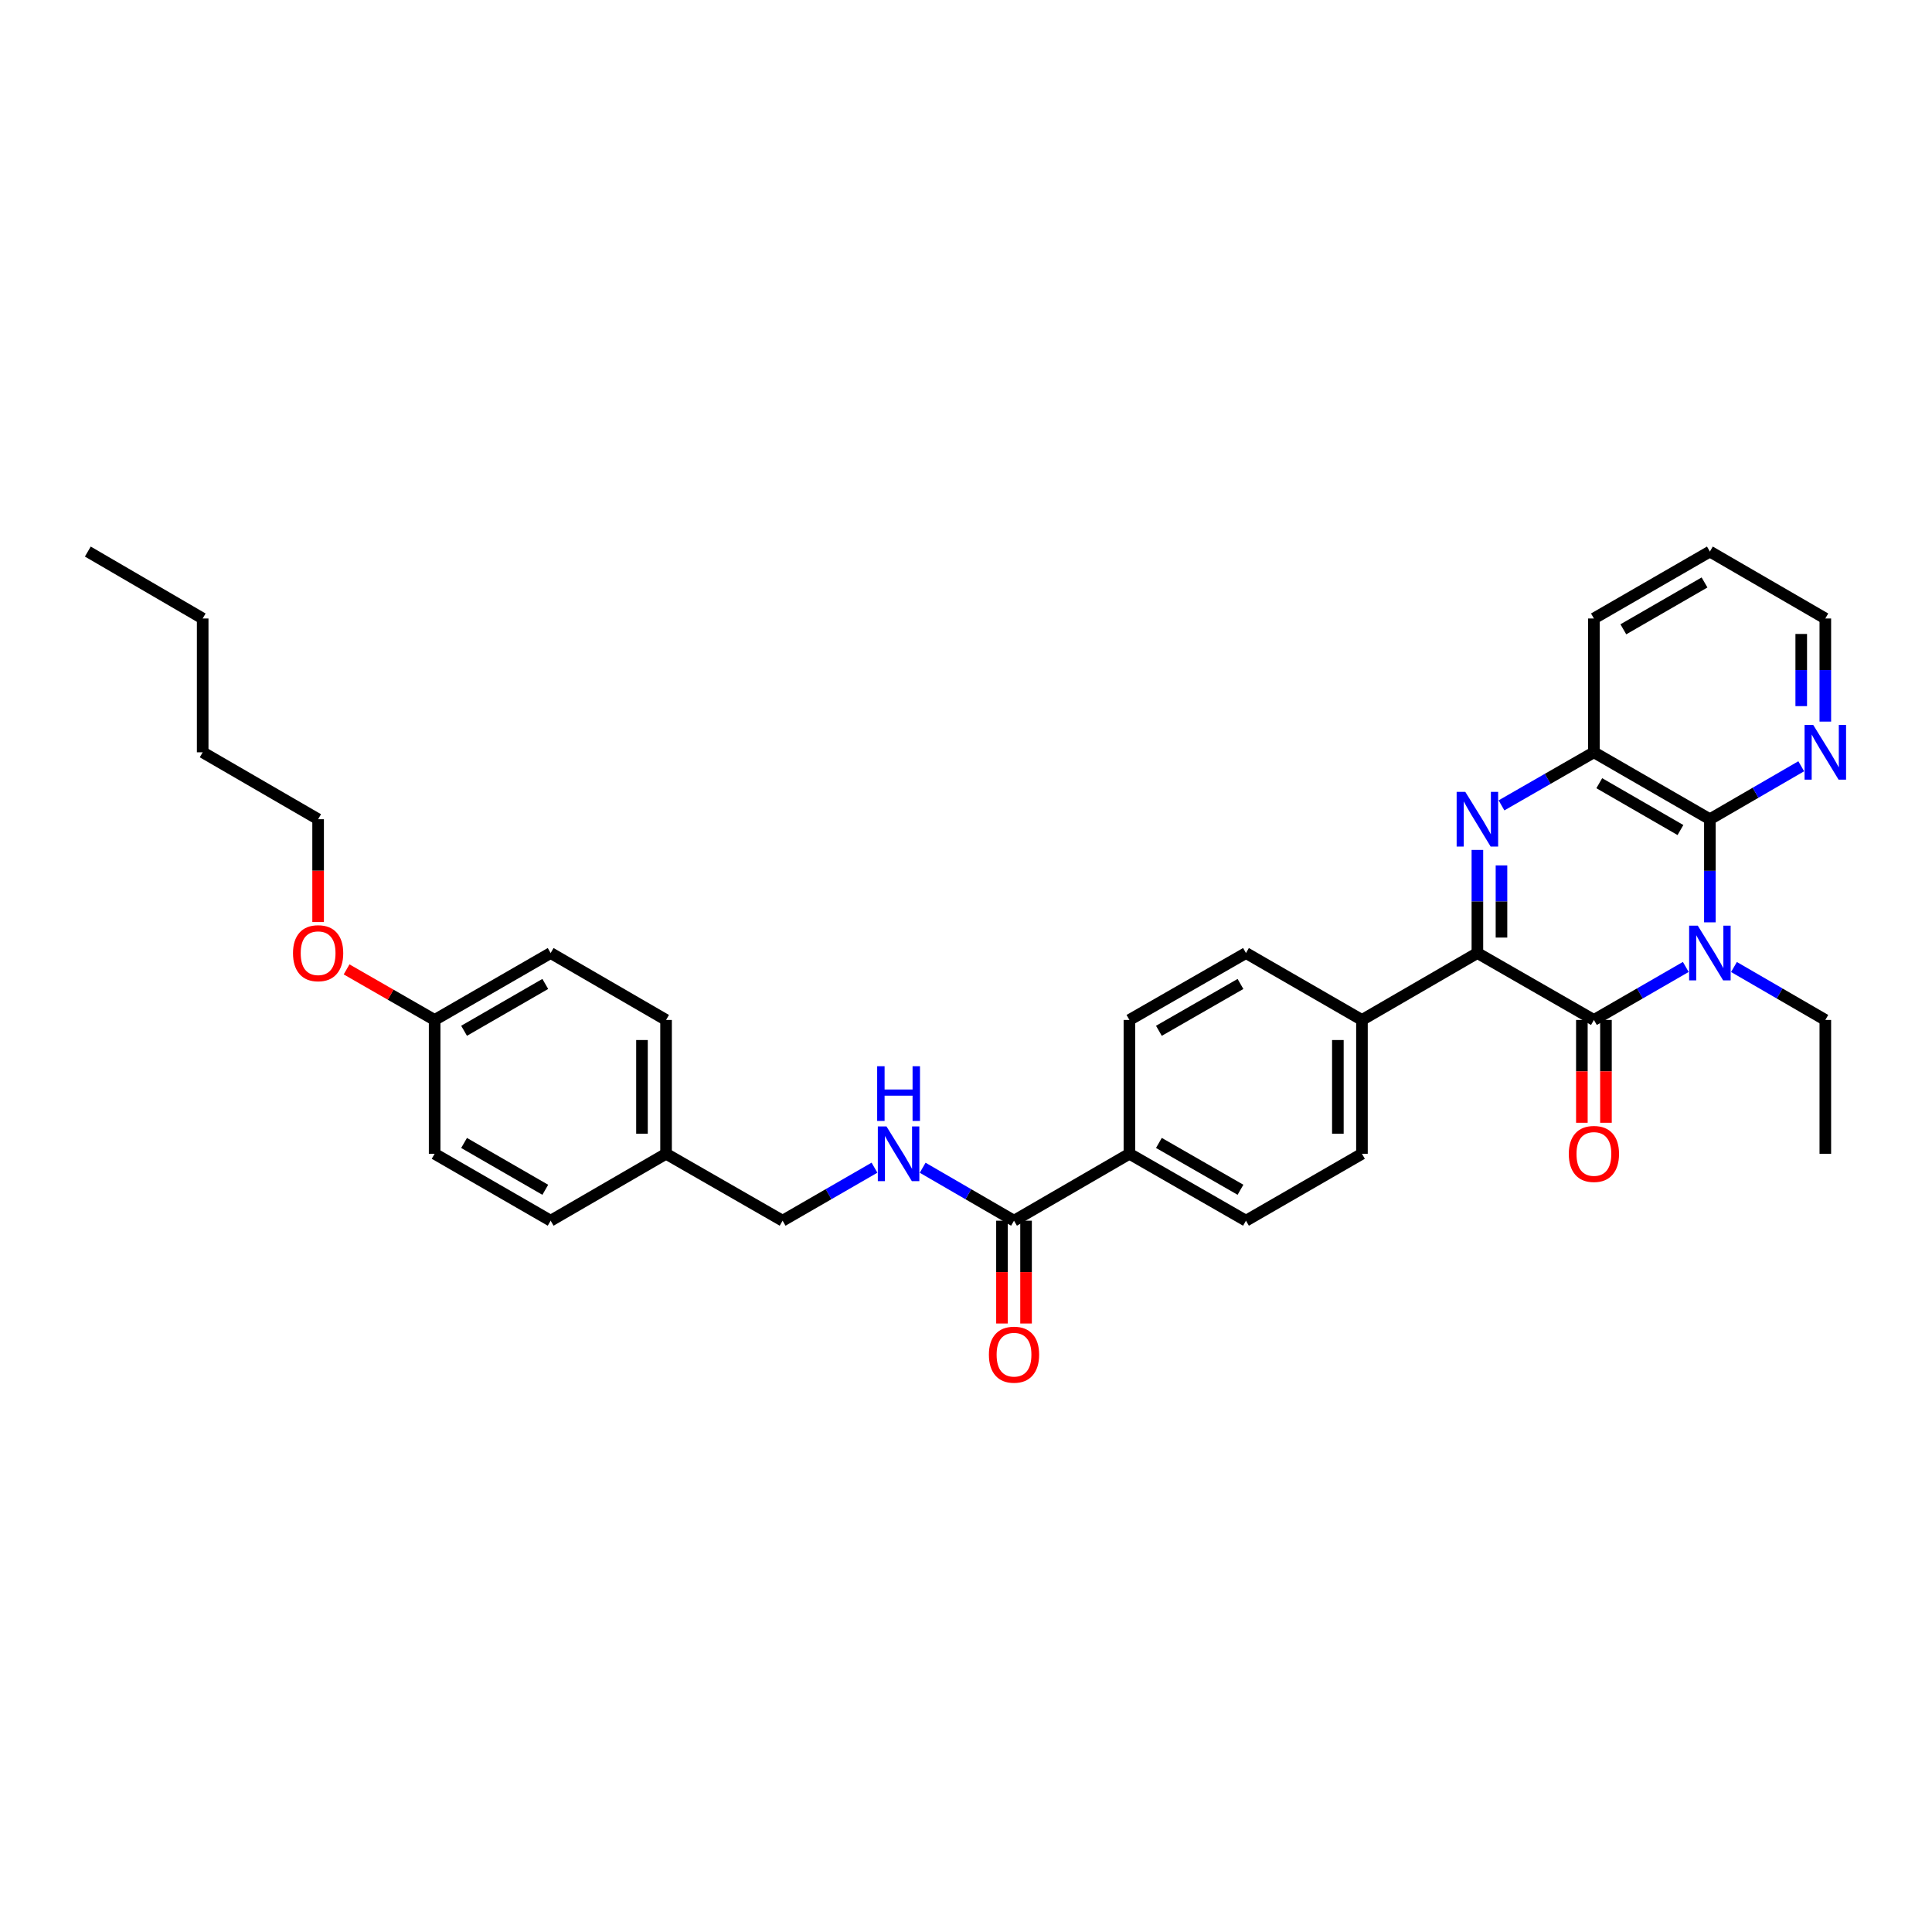 <?xml version='1.0' encoding='iso-8859-1'?>
<svg version='1.1' baseProfile='full'
              xmlns='http://www.w3.org/2000/svg'
                      xmlns:rdkit='http://www.rdkit.org/xml'
                      xmlns:xlink='http://www.w3.org/1999/xlink'
                  xml:space='preserve'
width='1000px' height='1000px' viewBox='0 0 1000 1000'>
<!-- END OF HEADER -->
<rect style='opacity:1.0;fill:#FFFFFF;stroke:none' width='1000' height='1000' x='0' y='0'> </rect>
<path class='bond-0' d='M 872.561,500.489 L 848.783,514.208' style='fill:none;fill-rule:evenodd;stroke:#0000FF;stroke-width:6px;stroke-linecap:butt;stroke-linejoin:miter;stroke-opacity:1' />
<path class='bond-0' d='M 848.783,514.208 L 825.006,527.928' style='fill:none;fill-rule:evenodd;stroke:#000000;stroke-width:6px;stroke-linecap:butt;stroke-linejoin:miter;stroke-opacity:1' />
<path class='bond-3' d='M 885.033,477.4 L 885.033,450.713' style='fill:none;fill-rule:evenodd;stroke:#0000FF;stroke-width:6px;stroke-linecap:butt;stroke-linejoin:miter;stroke-opacity:1' />
<path class='bond-3' d='M 885.033,450.713 L 885.033,424.026' style='fill:none;fill-rule:evenodd;stroke:#000000;stroke-width:6px;stroke-linecap:butt;stroke-linejoin:miter;stroke-opacity:1' />
<path class='bond-16' d='M 897.5,500.518 L 921.141,514.223' style='fill:none;fill-rule:evenodd;stroke:#0000FF;stroke-width:6px;stroke-linecap:butt;stroke-linejoin:miter;stroke-opacity:1' />
<path class='bond-16' d='M 921.141,514.223 L 944.783,527.928' style='fill:none;fill-rule:evenodd;stroke:#000000;stroke-width:6px;stroke-linecap:butt;stroke-linejoin:miter;stroke-opacity:1' />
<path class='bond-2' d='M 825.006,527.928 L 764.696,493.292' style='fill:none;fill-rule:evenodd;stroke:#000000;stroke-width:6px;stroke-linecap:butt;stroke-linejoin:miter;stroke-opacity:1' />
<path class='bond-9' d='M 818.773,527.928 L 818.773,554.535' style='fill:none;fill-rule:evenodd;stroke:#000000;stroke-width:6px;stroke-linecap:butt;stroke-linejoin:miter;stroke-opacity:1' />
<path class='bond-9' d='M 818.773,554.535 L 818.773,581.142' style='fill:none;fill-rule:evenodd;stroke:#FF0000;stroke-width:6px;stroke-linecap:butt;stroke-linejoin:miter;stroke-opacity:1' />
<path class='bond-9' d='M 831.24,527.928 L 831.24,554.535' style='fill:none;fill-rule:evenodd;stroke:#000000;stroke-width:6px;stroke-linecap:butt;stroke-linejoin:miter;stroke-opacity:1' />
<path class='bond-9' d='M 831.24,554.535 L 831.24,581.142' style='fill:none;fill-rule:evenodd;stroke:#FF0000;stroke-width:6px;stroke-linecap:butt;stroke-linejoin:miter;stroke-opacity:1' />
<path class='bond-1' d='M 777.174,416.859 L 801.09,403.124' style='fill:none;fill-rule:evenodd;stroke:#0000FF;stroke-width:6px;stroke-linecap:butt;stroke-linejoin:miter;stroke-opacity:1' />
<path class='bond-1' d='M 801.09,403.124 L 825.006,389.389' style='fill:none;fill-rule:evenodd;stroke:#000000;stroke-width:6px;stroke-linecap:butt;stroke-linejoin:miter;stroke-opacity:1' />
<path class='bond-33' d='M 764.696,439.917 L 764.696,466.605' style='fill:none;fill-rule:evenodd;stroke:#0000FF;stroke-width:6px;stroke-linecap:butt;stroke-linejoin:miter;stroke-opacity:1' />
<path class='bond-33' d='M 764.696,466.605 L 764.696,493.292' style='fill:none;fill-rule:evenodd;stroke:#000000;stroke-width:6px;stroke-linecap:butt;stroke-linejoin:miter;stroke-opacity:1' />
<path class='bond-33' d='M 777.162,447.924 L 777.162,466.605' style='fill:none;fill-rule:evenodd;stroke:#0000FF;stroke-width:6px;stroke-linecap:butt;stroke-linejoin:miter;stroke-opacity:1' />
<path class='bond-33' d='M 777.162,466.605 L 777.162,485.286' style='fill:none;fill-rule:evenodd;stroke:#000000;stroke-width:6px;stroke-linecap:butt;stroke-linejoin:miter;stroke-opacity:1' />
<path class='bond-6' d='M 764.696,493.292 L 704.946,527.928' style='fill:none;fill-rule:evenodd;stroke:#000000;stroke-width:6px;stroke-linecap:butt;stroke-linejoin:miter;stroke-opacity:1' />
<path class='bond-4' d='M 885.033,424.026 L 825.006,389.389' style='fill:none;fill-rule:evenodd;stroke:#000000;stroke-width:6px;stroke-linecap:butt;stroke-linejoin:miter;stroke-opacity:1' />
<path class='bond-4' d='M 869.799,429.628 L 827.78,405.383' style='fill:none;fill-rule:evenodd;stroke:#000000;stroke-width:6px;stroke-linecap:butt;stroke-linejoin:miter;stroke-opacity:1' />
<path class='bond-7' d='M 885.033,424.026 L 908.675,410.321' style='fill:none;fill-rule:evenodd;stroke:#000000;stroke-width:6px;stroke-linecap:butt;stroke-linejoin:miter;stroke-opacity:1' />
<path class='bond-7' d='M 908.675,410.321 L 932.316,396.616' style='fill:none;fill-rule:evenodd;stroke:#0000FF;stroke-width:6px;stroke-linecap:butt;stroke-linejoin:miter;stroke-opacity:1' />
<path class='bond-24' d='M 825.006,389.389 L 825.006,320.13' style='fill:none;fill-rule:evenodd;stroke:#000000;stroke-width:6px;stroke-linecap:butt;stroke-linejoin:miter;stroke-opacity:1' />
<path class='bond-5' d='M 524.852,631.83 L 584.588,597.194' style='fill:none;fill-rule:evenodd;stroke:#000000;stroke-width:6px;stroke-linecap:butt;stroke-linejoin:miter;stroke-opacity:1' />
<path class='bond-8' d='M 524.852,631.83 L 501.21,618.126' style='fill:none;fill-rule:evenodd;stroke:#000000;stroke-width:6px;stroke-linecap:butt;stroke-linejoin:miter;stroke-opacity:1' />
<path class='bond-8' d='M 501.21,618.126 L 477.568,604.421' style='fill:none;fill-rule:evenodd;stroke:#0000FF;stroke-width:6px;stroke-linecap:butt;stroke-linejoin:miter;stroke-opacity:1' />
<path class='bond-11' d='M 518.618,631.83 L 518.618,658.438' style='fill:none;fill-rule:evenodd;stroke:#000000;stroke-width:6px;stroke-linecap:butt;stroke-linejoin:miter;stroke-opacity:1' />
<path class='bond-11' d='M 518.618,658.438 L 518.618,685.045' style='fill:none;fill-rule:evenodd;stroke:#FF0000;stroke-width:6px;stroke-linecap:butt;stroke-linejoin:miter;stroke-opacity:1' />
<path class='bond-11' d='M 531.085,631.83 L 531.085,658.438' style='fill:none;fill-rule:evenodd;stroke:#000000;stroke-width:6px;stroke-linecap:butt;stroke-linejoin:miter;stroke-opacity:1' />
<path class='bond-11' d='M 531.085,658.438 L 531.085,685.045' style='fill:none;fill-rule:evenodd;stroke:#FF0000;stroke-width:6px;stroke-linecap:butt;stroke-linejoin:miter;stroke-opacity:1' />
<path class='bond-12' d='M 704.946,527.928 L 704.946,597.194' style='fill:none;fill-rule:evenodd;stroke:#000000;stroke-width:6px;stroke-linecap:butt;stroke-linejoin:miter;stroke-opacity:1' />
<path class='bond-12' d='M 692.479,538.318 L 692.479,586.804' style='fill:none;fill-rule:evenodd;stroke:#000000;stroke-width:6px;stroke-linecap:butt;stroke-linejoin:miter;stroke-opacity:1' />
<path class='bond-13' d='M 704.946,527.928 L 644.912,493.292' style='fill:none;fill-rule:evenodd;stroke:#000000;stroke-width:6px;stroke-linecap:butt;stroke-linejoin:miter;stroke-opacity:1' />
<path class='bond-26' d='M 944.783,373.498 L 944.783,346.814' style='fill:none;fill-rule:evenodd;stroke:#0000FF;stroke-width:6px;stroke-linecap:butt;stroke-linejoin:miter;stroke-opacity:1' />
<path class='bond-26' d='M 944.783,346.814 L 944.783,320.13' style='fill:none;fill-rule:evenodd;stroke:#000000;stroke-width:6px;stroke-linecap:butt;stroke-linejoin:miter;stroke-opacity:1' />
<path class='bond-26' d='M 932.316,365.493 L 932.316,346.814' style='fill:none;fill-rule:evenodd;stroke:#0000FF;stroke-width:6px;stroke-linecap:butt;stroke-linejoin:miter;stroke-opacity:1' />
<path class='bond-26' d='M 932.316,346.814 L 932.316,328.135' style='fill:none;fill-rule:evenodd;stroke:#000000;stroke-width:6px;stroke-linecap:butt;stroke-linejoin:miter;stroke-opacity:1' />
<path class='bond-17' d='M 452.629,604.391 L 428.852,618.111' style='fill:none;fill-rule:evenodd;stroke:#0000FF;stroke-width:6px;stroke-linecap:butt;stroke-linejoin:miter;stroke-opacity:1' />
<path class='bond-17' d='M 428.852,618.111 L 405.075,631.83' style='fill:none;fill-rule:evenodd;stroke:#000000;stroke-width:6px;stroke-linecap:butt;stroke-linejoin:miter;stroke-opacity:1' />
<path class='bond-10' d='M 584.588,597.194 L 584.588,527.928' style='fill:none;fill-rule:evenodd;stroke:#000000;stroke-width:6px;stroke-linecap:butt;stroke-linejoin:miter;stroke-opacity:1' />
<path class='bond-35' d='M 584.588,597.194 L 644.912,631.83' style='fill:none;fill-rule:evenodd;stroke:#000000;stroke-width:6px;stroke-linecap:butt;stroke-linejoin:miter;stroke-opacity:1' />
<path class='bond-35' d='M 599.844,591.578 L 642.071,615.824' style='fill:none;fill-rule:evenodd;stroke:#000000;stroke-width:6px;stroke-linecap:butt;stroke-linejoin:miter;stroke-opacity:1' />
<path class='bond-15' d='M 704.946,597.194 L 644.912,631.83' style='fill:none;fill-rule:evenodd;stroke:#000000;stroke-width:6px;stroke-linecap:butt;stroke-linejoin:miter;stroke-opacity:1' />
<path class='bond-14' d='M 644.912,493.292 L 584.588,527.928' style='fill:none;fill-rule:evenodd;stroke:#000000;stroke-width:6px;stroke-linecap:butt;stroke-linejoin:miter;stroke-opacity:1' />
<path class='bond-14' d='M 642.071,509.298 L 599.844,533.544' style='fill:none;fill-rule:evenodd;stroke:#000000;stroke-width:6px;stroke-linecap:butt;stroke-linejoin:miter;stroke-opacity:1' />
<path class='bond-28' d='M 944.783,527.928 L 944.783,597.194' style='fill:none;fill-rule:evenodd;stroke:#000000;stroke-width:6px;stroke-linecap:butt;stroke-linejoin:miter;stroke-opacity:1' />
<path class='bond-18' d='M 405.075,631.83 L 344.75,597.194' style='fill:none;fill-rule:evenodd;stroke:#000000;stroke-width:6px;stroke-linecap:butt;stroke-linejoin:miter;stroke-opacity:1' />
<path class='bond-20' d='M 344.75,597.194 L 285.015,631.83' style='fill:none;fill-rule:evenodd;stroke:#000000;stroke-width:6px;stroke-linecap:butt;stroke-linejoin:miter;stroke-opacity:1' />
<path class='bond-21' d='M 344.75,597.194 L 344.75,527.928' style='fill:none;fill-rule:evenodd;stroke:#000000;stroke-width:6px;stroke-linecap:butt;stroke-linejoin:miter;stroke-opacity:1' />
<path class='bond-21' d='M 332.284,586.804 L 332.284,538.318' style='fill:none;fill-rule:evenodd;stroke:#000000;stroke-width:6px;stroke-linecap:butt;stroke-linejoin:miter;stroke-opacity:1' />
<path class='bond-19' d='M 224.967,527.928 L 285.015,493.292' style='fill:none;fill-rule:evenodd;stroke:#000000;stroke-width:6px;stroke-linecap:butt;stroke-linejoin:miter;stroke-opacity:1' />
<path class='bond-19' d='M 240.203,533.532 L 282.236,509.286' style='fill:none;fill-rule:evenodd;stroke:#000000;stroke-width:6px;stroke-linecap:butt;stroke-linejoin:miter;stroke-opacity:1' />
<path class='bond-25' d='M 224.967,527.928 L 202.181,514.842' style='fill:none;fill-rule:evenodd;stroke:#000000;stroke-width:6px;stroke-linecap:butt;stroke-linejoin:miter;stroke-opacity:1' />
<path class='bond-25' d='M 202.181,514.842 L 179.395,501.756' style='fill:none;fill-rule:evenodd;stroke:#FF0000;stroke-width:6px;stroke-linecap:butt;stroke-linejoin:miter;stroke-opacity:1' />
<path class='bond-36' d='M 224.967,527.928 L 224.967,597.194' style='fill:none;fill-rule:evenodd;stroke:#000000;stroke-width:6px;stroke-linecap:butt;stroke-linejoin:miter;stroke-opacity:1' />
<path class='bond-23' d='M 285.015,631.83 L 224.967,597.194' style='fill:none;fill-rule:evenodd;stroke:#000000;stroke-width:6px;stroke-linecap:butt;stroke-linejoin:miter;stroke-opacity:1' />
<path class='bond-23' d='M 282.236,615.836 L 240.203,591.591' style='fill:none;fill-rule:evenodd;stroke:#000000;stroke-width:6px;stroke-linecap:butt;stroke-linejoin:miter;stroke-opacity:1' />
<path class='bond-22' d='M 344.75,527.928 L 285.015,493.292' style='fill:none;fill-rule:evenodd;stroke:#000000;stroke-width:6px;stroke-linecap:butt;stroke-linejoin:miter;stroke-opacity:1' />
<path class='bond-34' d='M 825.006,320.13 L 885.033,285.487' style='fill:none;fill-rule:evenodd;stroke:#000000;stroke-width:6px;stroke-linecap:butt;stroke-linejoin:miter;stroke-opacity:1' />
<path class='bond-34' d='M 840.242,325.731 L 882.261,301.481' style='fill:none;fill-rule:evenodd;stroke:#000000;stroke-width:6px;stroke-linecap:butt;stroke-linejoin:miter;stroke-opacity:1' />
<path class='bond-27' d='M 164.656,477.24 L 164.656,450.633' style='fill:none;fill-rule:evenodd;stroke:#FF0000;stroke-width:6px;stroke-linecap:butt;stroke-linejoin:miter;stroke-opacity:1' />
<path class='bond-27' d='M 164.656,450.633 L 164.656,424.026' style='fill:none;fill-rule:evenodd;stroke:#000000;stroke-width:6px;stroke-linecap:butt;stroke-linejoin:miter;stroke-opacity:1' />
<path class='bond-29' d='M 944.783,320.13 L 885.033,285.487' style='fill:none;fill-rule:evenodd;stroke:#000000;stroke-width:6px;stroke-linecap:butt;stroke-linejoin:miter;stroke-opacity:1' />
<path class='bond-30' d='M 164.656,424.026 L 104.906,389.389' style='fill:none;fill-rule:evenodd;stroke:#000000;stroke-width:6px;stroke-linecap:butt;stroke-linejoin:miter;stroke-opacity:1' />
<path class='bond-31' d='M 104.906,389.389 L 104.906,320.13' style='fill:none;fill-rule:evenodd;stroke:#000000;stroke-width:6px;stroke-linecap:butt;stroke-linejoin:miter;stroke-opacity:1' />
<path class='bond-32' d='M 104.906,320.13 L 45.455,285.487' style='fill:none;fill-rule:evenodd;stroke:#000000;stroke-width:6px;stroke-linecap:butt;stroke-linejoin:miter;stroke-opacity:1' />
<path  class='atom-0' d='M 878.773 479.132
L 888.053 494.132
Q 888.973 495.612, 890.453 498.292
Q 891.933 500.972, 892.013 501.132
L 892.013 479.132
L 895.773 479.132
L 895.773 507.452
L 891.893 507.452
L 881.933 491.052
Q 880.773 489.132, 879.533 486.932
Q 878.333 484.732, 877.973 484.052
L 877.973 507.452
L 874.293 507.452
L 874.293 479.132
L 878.773 479.132
' fill='#0000FF'/>
<path  class='atom-2' d='M 758.436 409.866
L 767.716 424.866
Q 768.636 426.346, 770.116 429.026
Q 771.596 431.706, 771.676 431.866
L 771.676 409.866
L 775.436 409.866
L 775.436 438.186
L 771.556 438.186
L 761.596 421.786
Q 760.436 419.866, 759.196 417.666
Q 757.996 415.466, 757.636 414.786
L 757.636 438.186
L 753.956 438.186
L 753.956 409.866
L 758.436 409.866
' fill='#0000FF'/>
<path  class='atom-8' d='M 938.523 375.229
L 947.803 390.229
Q 948.723 391.709, 950.203 394.389
Q 951.683 397.069, 951.763 397.229
L 951.763 375.229
L 955.523 375.229
L 955.523 403.549
L 951.643 403.549
L 941.683 387.149
Q 940.523 385.229, 939.283 383.029
Q 938.083 380.829, 937.723 380.149
L 937.723 403.549
L 934.043 403.549
L 934.043 375.229
L 938.523 375.229
' fill='#0000FF'/>
<path  class='atom-9' d='M 458.842 583.034
L 468.122 598.034
Q 469.042 599.514, 470.522 602.194
Q 472.002 604.874, 472.082 605.034
L 472.082 583.034
L 475.842 583.034
L 475.842 611.354
L 471.962 611.354
L 462.002 594.954
Q 460.842 593.034, 459.602 590.834
Q 458.402 588.634, 458.042 587.954
L 458.042 611.354
L 454.362 611.354
L 454.362 583.034
L 458.842 583.034
' fill='#0000FF'/>
<path  class='atom-9' d='M 454.022 551.882
L 457.862 551.882
L 457.862 563.922
L 472.342 563.922
L 472.342 551.882
L 476.182 551.882
L 476.182 580.202
L 472.342 580.202
L 472.342 567.122
L 457.862 567.122
L 457.862 580.202
L 454.022 580.202
L 454.022 551.882
' fill='#0000FF'/>
<path  class='atom-10' d='M 812.006 597.274
Q 812.006 590.474, 815.366 586.674
Q 818.726 582.874, 825.006 582.874
Q 831.286 582.874, 834.646 586.674
Q 838.006 590.474, 838.006 597.274
Q 838.006 604.154, 834.606 608.074
Q 831.206 611.954, 825.006 611.954
Q 818.766 611.954, 815.366 608.074
Q 812.006 604.194, 812.006 597.274
M 825.006 608.754
Q 829.326 608.754, 831.646 605.874
Q 834.006 602.954, 834.006 597.274
Q 834.006 591.714, 831.646 588.914
Q 829.326 586.074, 825.006 586.074
Q 820.686 586.074, 818.326 588.874
Q 816.006 591.674, 816.006 597.274
Q 816.006 602.994, 818.326 605.874
Q 820.686 608.754, 825.006 608.754
' fill='#FF0000'/>
<path  class='atom-12' d='M 511.852 701.176
Q 511.852 694.376, 515.212 690.576
Q 518.572 686.776, 524.852 686.776
Q 531.132 686.776, 534.492 690.576
Q 537.852 694.376, 537.852 701.176
Q 537.852 708.056, 534.452 711.976
Q 531.052 715.856, 524.852 715.856
Q 518.612 715.856, 515.212 711.976
Q 511.852 708.096, 511.852 701.176
M 524.852 712.656
Q 529.172 712.656, 531.492 709.776
Q 533.852 706.856, 533.852 701.176
Q 533.852 695.616, 531.492 692.816
Q 529.172 689.976, 524.852 689.976
Q 520.532 689.976, 518.172 692.776
Q 515.852 695.576, 515.852 701.176
Q 515.852 706.896, 518.172 709.776
Q 520.532 712.656, 524.852 712.656
' fill='#FF0000'/>
<path  class='atom-26' d='M 151.656 493.372
Q 151.656 486.572, 155.016 482.772
Q 158.376 478.972, 164.656 478.972
Q 170.936 478.972, 174.296 482.772
Q 177.656 486.572, 177.656 493.372
Q 177.656 500.252, 174.256 504.172
Q 170.856 508.052, 164.656 508.052
Q 158.416 508.052, 155.016 504.172
Q 151.656 500.292, 151.656 493.372
M 164.656 504.852
Q 168.976 504.852, 171.296 501.972
Q 173.656 499.052, 173.656 493.372
Q 173.656 487.812, 171.296 485.012
Q 168.976 482.172, 164.656 482.172
Q 160.336 482.172, 157.976 484.972
Q 155.656 487.772, 155.656 493.372
Q 155.656 499.092, 157.976 501.972
Q 160.336 504.852, 164.656 504.852
' fill='#FF0000'/>
</svg>
